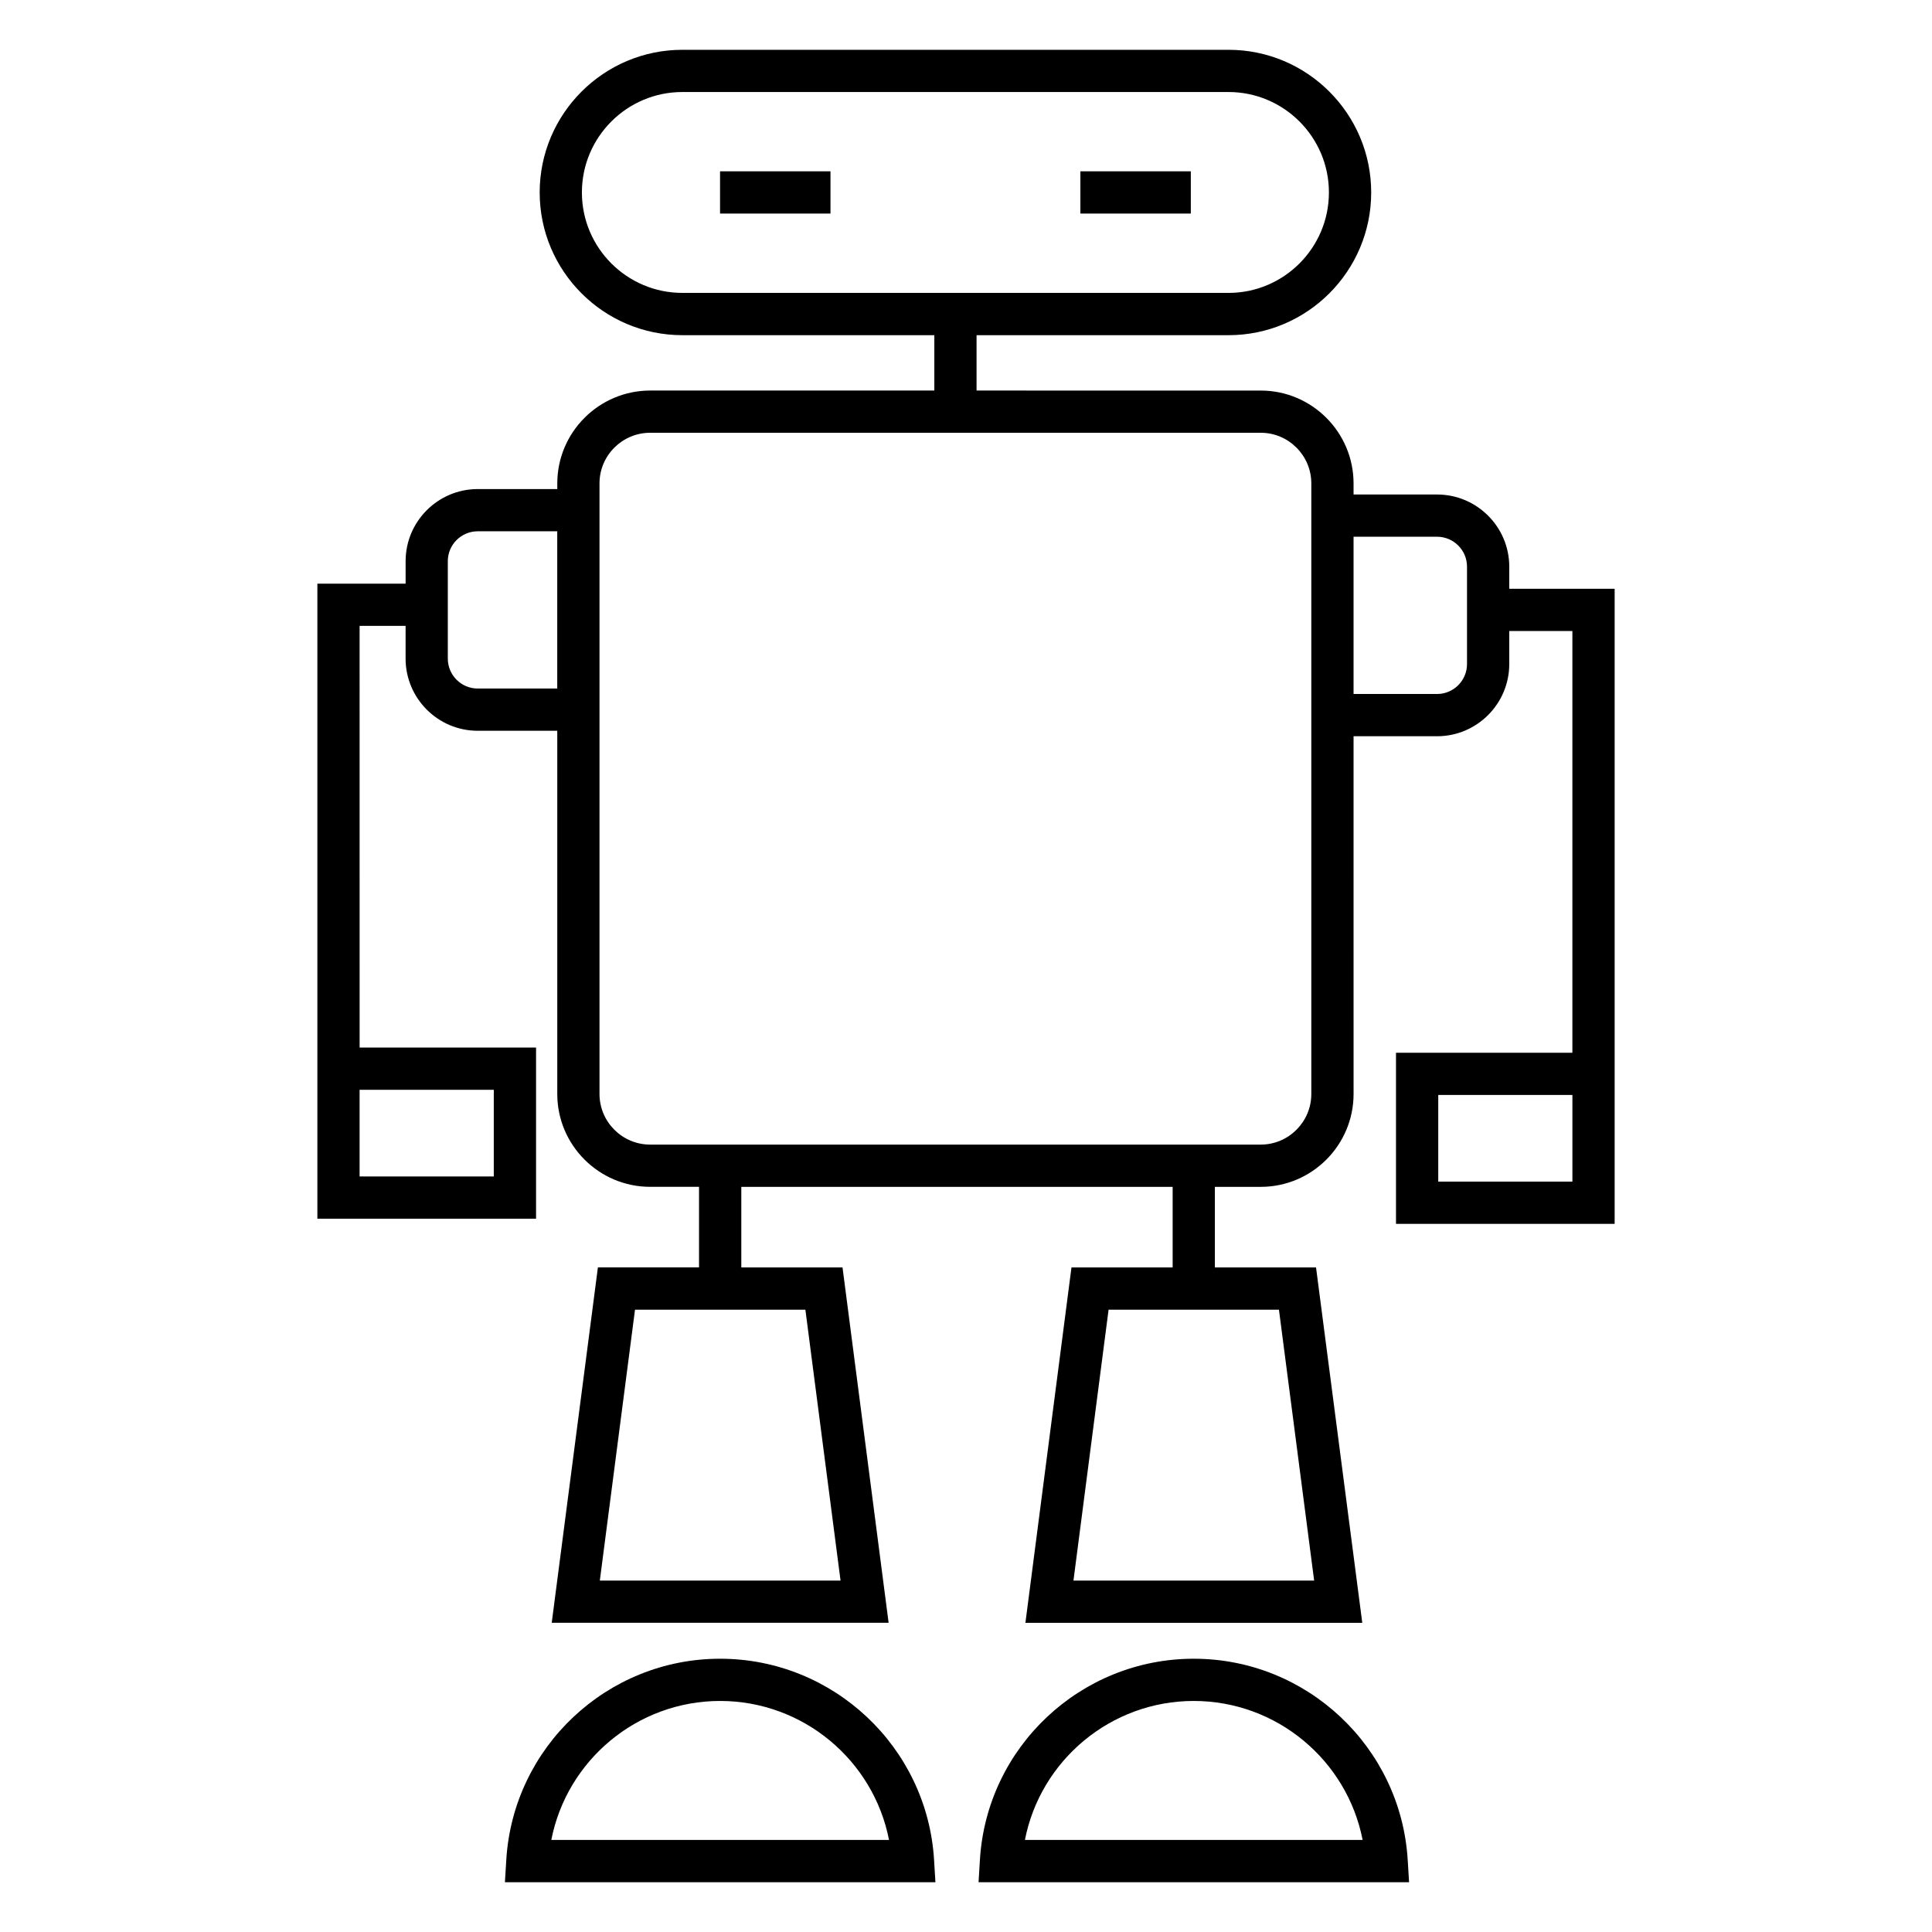 <?xml version="1.0" encoding="UTF-8"?>
<!-- Uploaded to: ICON Repo, www.iconrepo.com, Generator: ICON Repo Mixer Tools -->
<svg fill="#000000" width="800px" height="800px" version="1.1" viewBox="144 144 512 512" xmlns="http://www.w3.org/2000/svg">
 <g>
  <path d="m334.84 583.58c-29.953 0-54.844 23.41-56.668 53.293l-0.363 5.938h114.09l-0.363-5.945c-1.824-29.875-26.73-53.285-56.691-53.285zm-44.738 48.027c4.102-21.082 22.715-36.836 44.738-36.836 22.035 0 40.652 15.754 44.762 36.836z"/>
  <path d="m460.36 583.58c-29.965 0-54.859 23.41-56.672 53.293l-0.359 5.938h114.09l-0.363-5.945c-1.832-29.875-26.73-53.285-56.691-53.285zm-44.746 48.027c4.098-21.074 22.715-36.836 44.742-36.836 22.027 0 40.645 15.754 44.754 36.836z"/>
  <path d="m543.97 300.03v-5.859c0-10.547-8.582-19.121-19.133-19.121h-22.129v-2.926c0-13.574-11.039-24.621-24.609-24.621l-75.301-0.004v-14.672h66.773c20.848 0 37.809-16.961 37.809-37.82 0-20.852-16.961-37.809-37.809-37.809h-144.73c-20.852 0-37.82 16.957-37.82 37.809 0 20.859 16.969 37.82 37.82 37.82h66.766v14.672h-75.293c-13.582 0-24.629 11.051-24.629 24.621v1.488h-21.074c-10.547 0-19.121 8.574-19.121 19.117v5.949h-23.383v168.3h57.953v-45.355h-46.758l-0.004-111.76h12.188v8.672c0 10.551 8.574 19.133 19.121 19.133h21.074v96.238c0 13.582 11.051 24.621 24.629 24.621h12.941v21.352h-26.801l-12.238 94.18h89.281l-12.215-94.172h-26.824v-21.352h114.31v21.352h-26.812l-12.207 94.18h89.273l-12.254-94.18h-26.809v-21.352h12.148c13.57 0 24.609-11.043 24.609-24.621l-0.004-94.797h22.129c10.551 0 19.133-8.582 19.133-19.133v-8.754h16.73v111.76h-46.746v45.355h57.945v-168.31zm-245.76-105.03c0-14.672 11.941-26.613 26.625-26.613h144.73c14.672 0 26.613 11.941 26.613 26.613 0 14.684-11.941 26.625-26.613 26.625l-144.73-0.004c-14.68 0-26.625-11.938-26.625-26.621zm-23.352 237.81v22.961h-35.562v-22.961zm-4.258-106.34c-4.371 0-7.926-3.566-7.926-7.938v-25.812c0-4.367 3.555-7.922 7.926-7.922h21.074v41.672zm96.152 236.4h-63.793l9.324-71.789h45.152zm125.51 0h-63.785l9.309-71.789h45.148zm-0.75-128.96c0 7.402-6.012 13.422-13.414 13.422h-161.79c-7.41 0-13.434-6.023-13.434-13.422v-161.8c0-7.402 6.027-13.422 13.434-13.422h161.79c7.394 0 13.414 6.023 13.414 13.422zm41.262-113.93c0 4.371-3.559 7.938-7.938 7.938h-22.129v-41.676h22.129c4.379 0 7.938 3.555 7.938 7.926zm27.93 137.16h-35.551v-22.961h35.551z"/>
  <path d="m334.82 189.4h29.266v11.195h-29.266z"/>
  <path d="m430.31 189.4h29.266v11.195h-29.266z"/>
 </g>
</svg>